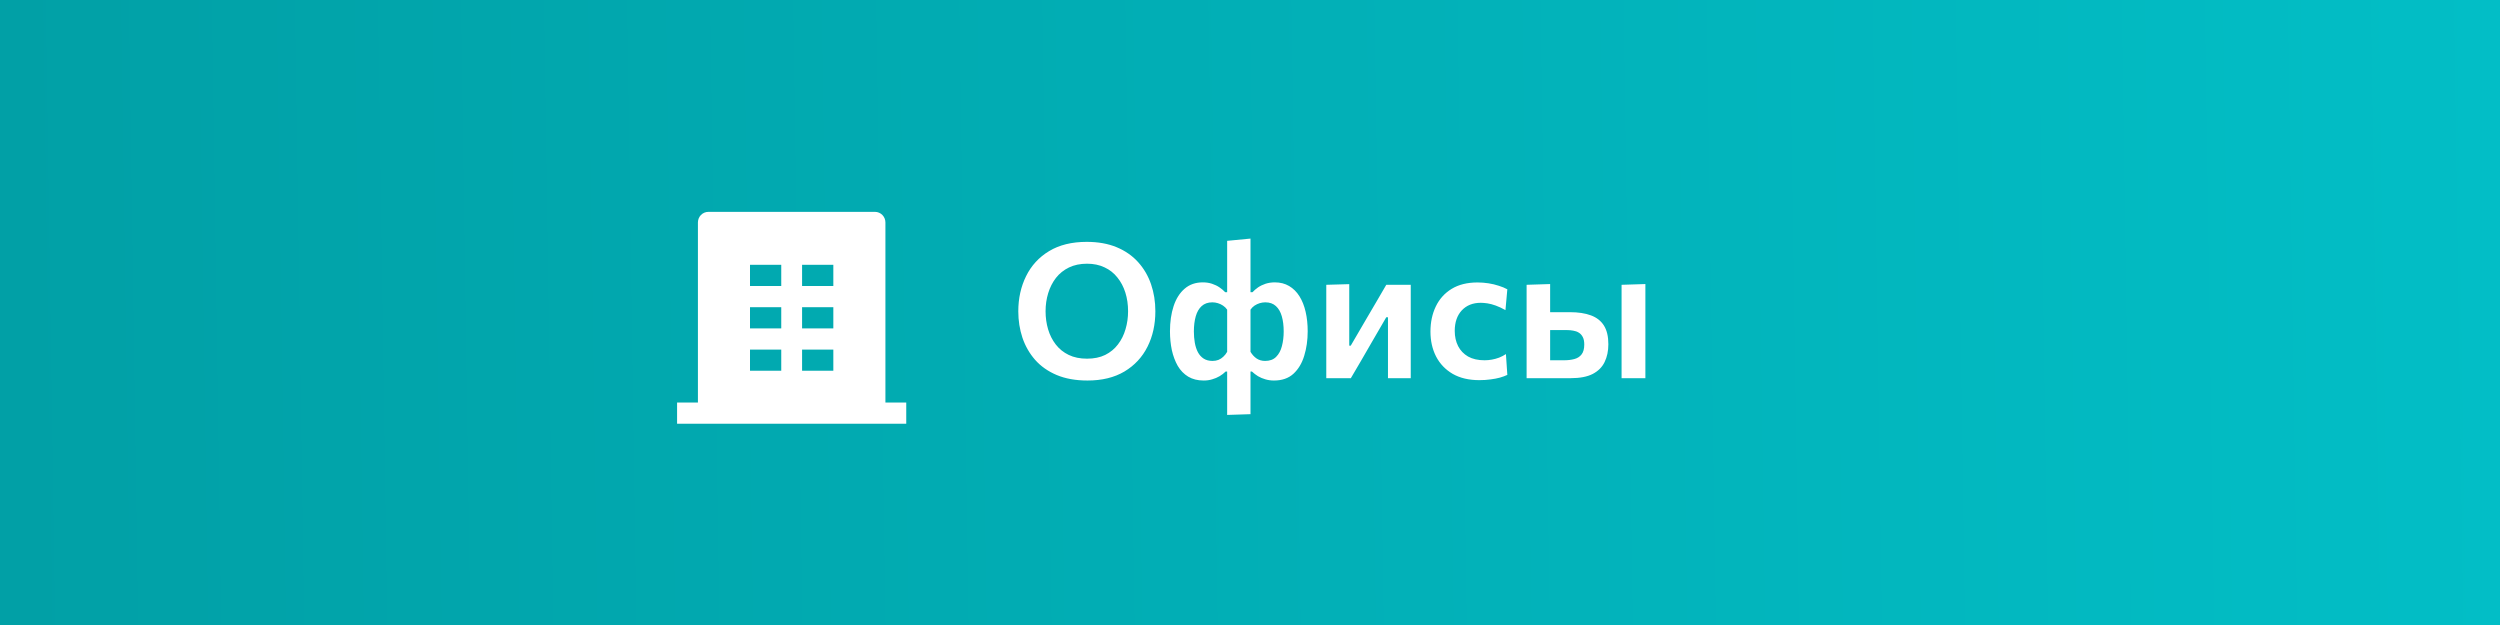 <?xml version="1.0" encoding="UTF-8"?> <svg xmlns="http://www.w3.org/2000/svg" width="240" height="60" viewBox="0 0 240 60" fill="none"><rect x="0" y="0" width="240" height="60" fill="#333333" stroke="none"/> <rect width="240" height="60" fill="url(#paint0_linear_623_16)"></rect> <path d="M104.398 36.53C103.264 36.53 102.277 36.353 101.437 35.999C100.603 35.645 99.913 35.159 99.367 34.541C98.827 33.923 98.422 33.215 98.152 32.417C97.888 31.619 97.756 30.776 97.756 29.888C97.756 28.646 98.005 27.521 98.503 26.513C99.001 25.499 99.736 24.698 100.708 24.11C101.686 23.516 102.892 23.219 104.326 23.219C105.418 23.219 106.375 23.39 107.197 23.732C108.019 24.074 108.706 24.551 109.258 25.163C109.81 25.775 110.224 26.483 110.5 27.287C110.776 28.091 110.914 28.955 110.914 29.879C110.914 31.151 110.662 32.288 110.158 33.29C109.654 34.292 108.916 35.084 107.944 35.666C106.972 36.242 105.79 36.53 104.398 36.53ZM104.353 34.433C105.025 34.433 105.607 34.313 106.099 34.073C106.591 33.827 106.999 33.491 107.323 33.065C107.653 32.633 107.896 32.144 108.052 31.598C108.214 31.052 108.295 30.479 108.295 29.879C108.295 29.237 108.208 28.64 108.034 28.088C107.86 27.536 107.605 27.053 107.269 26.639C106.939 26.219 106.528 25.895 106.036 25.667C105.55 25.433 104.989 25.316 104.353 25.316C103.699 25.316 103.123 25.436 102.625 25.676C102.127 25.916 101.71 26.249 101.374 26.675C101.044 27.101 100.795 27.59 100.627 28.142C100.459 28.688 100.375 29.267 100.375 29.879C100.375 30.491 100.456 31.07 100.618 31.616C100.78 32.162 101.026 32.648 101.356 33.074C101.686 33.5 102.1 33.833 102.598 34.073C103.096 34.313 103.681 34.433 104.353 34.433ZM117.807 39.833C117.807 39.203 117.807 38.582 117.807 37.97C117.807 37.358 117.807 36.692 117.807 35.972V35.666H117.663C117.495 35.834 117.3 35.984 117.078 36.116C116.862 36.242 116.628 36.341 116.376 36.413C116.13 36.491 115.857 36.53 115.557 36.53C114.981 36.53 114.486 36.407 114.072 36.161C113.658 35.909 113.322 35.564 113.064 35.126C112.812 34.682 112.623 34.178 112.497 33.614C112.377 33.044 112.317 32.441 112.317 31.805C112.317 30.899 112.434 30.092 112.668 29.384C112.902 28.676 113.253 28.121 113.721 27.719C114.189 27.311 114.771 27.107 115.467 27.107C115.791 27.107 116.088 27.152 116.358 27.242C116.628 27.332 116.868 27.449 117.078 27.593C117.288 27.737 117.468 27.89 117.618 28.052H117.807V27.422C117.807 26.684 117.807 25.958 117.807 25.244C117.807 24.524 117.807 23.816 117.807 23.12L120.048 22.904C120.048 23.612 120.048 24.338 120.048 25.082C120.048 25.826 120.048 26.606 120.048 27.422V28.052H120.237C120.387 27.89 120.564 27.737 120.768 27.593C120.978 27.449 121.218 27.332 121.488 27.242C121.764 27.152 122.064 27.107 122.388 27.107C122.904 27.107 123.36 27.224 123.756 27.458C124.152 27.692 124.482 28.019 124.746 28.439C125.01 28.859 125.208 29.357 125.34 29.933C125.472 30.503 125.538 31.127 125.538 31.805C125.538 32.651 125.427 33.434 125.205 34.154C124.989 34.868 124.644 35.444 124.17 35.882C123.696 36.314 123.072 36.53 122.298 36.53C122.004 36.53 121.728 36.491 121.47 36.413C121.218 36.341 120.984 36.242 120.768 36.116C120.558 35.984 120.363 35.834 120.183 35.666H120.048V35.972C120.048 36.656 120.048 37.295 120.048 37.889C120.048 38.483 120.048 39.107 120.048 39.761L117.807 39.833ZM116.403 34.649C116.607 34.649 116.796 34.616 116.97 34.55C117.144 34.478 117.3 34.376 117.438 34.244C117.582 34.112 117.705 33.956 117.807 33.776V29.726C117.699 29.57 117.567 29.441 117.411 29.339C117.261 29.237 117.096 29.159 116.916 29.105C116.742 29.051 116.565 29.024 116.385 29.024C115.965 29.024 115.623 29.144 115.359 29.384C115.101 29.618 114.912 29.945 114.792 30.365C114.672 30.785 114.612 31.271 114.612 31.823C114.612 32.201 114.642 32.561 114.702 32.903C114.762 33.245 114.861 33.548 114.999 33.812C115.137 34.07 115.32 34.274 115.548 34.424C115.782 34.574 116.067 34.649 116.403 34.649ZM121.452 34.649C121.896 34.649 122.247 34.52 122.505 34.262C122.769 33.998 122.955 33.653 123.063 33.227C123.177 32.795 123.234 32.327 123.234 31.823C123.234 31.271 123.174 30.785 123.054 30.365C122.934 29.945 122.745 29.618 122.487 29.384C122.229 29.144 121.89 29.024 121.47 29.024C121.29 29.024 121.11 29.051 120.93 29.105C120.756 29.159 120.591 29.237 120.435 29.339C120.285 29.441 120.156 29.57 120.048 29.726V33.776C120.21 34.046 120.405 34.259 120.633 34.415C120.867 34.571 121.14 34.649 121.452 34.649ZM127.323 36.305C127.323 35.651 127.323 35.024 127.323 34.424C127.323 33.818 127.323 33.143 127.323 32.399V31.499C127.323 30.923 127.323 30.404 127.323 29.942C127.323 29.48 127.323 29.039 127.323 28.619C127.323 28.199 127.323 27.773 127.323 27.341L129.528 27.278C129.528 27.68 129.528 28.079 129.528 28.475C129.528 28.871 129.528 29.291 129.528 29.735C129.528 30.173 129.528 30.662 129.528 31.202V33.182H129.672L131.157 30.635C131.487 30.083 131.811 29.531 132.129 28.979C132.453 28.421 132.771 27.875 133.083 27.341H135.432C135.432 27.773 135.432 28.199 135.432 28.619C135.432 29.039 135.432 29.48 135.432 29.942C135.432 30.404 135.432 30.923 135.432 31.499V32.399C135.432 33.143 135.432 33.818 135.432 34.424C135.432 35.024 135.432 35.651 135.432 36.305H133.245C133.245 35.669 133.245 35.054 133.245 34.46C133.245 33.86 133.245 33.197 133.245 32.471V30.455H133.083L131.625 32.966C131.301 33.53 130.977 34.091 130.653 34.649C130.329 35.207 130.005 35.759 129.681 36.305H127.323ZM142.013 36.494C141.011 36.494 140.159 36.293 139.457 35.891C138.761 35.483 138.23 34.928 137.864 34.226C137.504 33.524 137.324 32.726 137.324 31.832C137.324 30.932 137.495 30.128 137.837 29.42C138.179 28.706 138.683 28.145 139.349 27.737C140.021 27.323 140.852 27.116 141.842 27.116C142.196 27.116 142.547 27.143 142.895 27.197C143.243 27.251 143.57 27.329 143.876 27.431C144.188 27.527 144.464 27.641 144.704 27.773L144.524 29.771C144.182 29.579 143.867 29.432 143.579 29.33C143.297 29.228 143.036 29.159 142.796 29.123C142.556 29.087 142.34 29.069 142.148 29.069C141.392 29.069 140.786 29.312 140.33 29.798C139.88 30.284 139.655 30.941 139.655 31.769C139.655 32.315 139.763 32.801 139.979 33.227C140.195 33.647 140.513 33.98 140.933 34.226C141.359 34.466 141.887 34.586 142.517 34.586C142.751 34.586 142.985 34.565 143.219 34.523C143.453 34.481 143.684 34.418 143.912 34.334C144.14 34.244 144.359 34.13 144.569 33.992L144.704 35.99C144.5 36.086 144.263 36.173 143.993 36.251C143.729 36.323 143.432 36.38 143.102 36.422C142.772 36.47 142.409 36.494 142.013 36.494ZM146.554 36.305C146.554 35.651 146.554 35.024 146.554 34.424C146.554 33.818 146.554 33.143 146.554 32.399V31.499C146.554 30.923 146.554 30.404 146.554 29.942C146.554 29.48 146.554 29.039 146.554 28.619C146.554 28.199 146.554 27.773 146.554 27.341L148.813 27.269C148.813 27.881 148.813 28.475 148.813 29.051C148.813 29.627 148.813 30.245 148.813 30.905C148.813 31.577 148.813 32.204 148.813 32.786C148.813 33.368 148.813 33.968 148.813 34.586H150.154C150.514 34.586 150.841 34.547 151.135 34.469C151.429 34.391 151.66 34.244 151.828 34.028C152.002 33.806 152.089 33.488 152.089 33.074C152.089 32.774 152.041 32.534 151.945 32.354C151.849 32.168 151.72 32.027 151.558 31.931C151.402 31.835 151.225 31.772 151.027 31.742C150.835 31.706 150.64 31.688 150.442 31.688H148.516L147.958 29.969C148.312 29.969 148.747 29.969 149.263 29.969C149.779 29.969 150.262 29.969 150.712 29.969C151.51 29.969 152.182 30.071 152.728 30.275C153.28 30.479 153.697 30.806 153.979 31.256C154.261 31.706 154.402 32.303 154.402 33.047C154.402 33.695 154.282 34.265 154.042 34.757C153.808 35.243 153.427 35.624 152.899 35.9C152.371 36.17 151.666 36.305 150.784 36.305C149.926 36.305 149.14 36.305 148.426 36.305C147.712 36.305 147.088 36.305 146.554 36.305ZM155.671 36.305C155.671 35.657 155.671 35.03 155.671 34.424C155.671 33.818 155.671 33.143 155.671 32.399V31.499C155.671 30.923 155.671 30.404 155.671 29.942C155.671 29.474 155.671 29.033 155.671 28.619C155.671 28.199 155.671 27.773 155.671 27.341L157.957 27.269C157.957 27.707 157.957 28.139 157.957 28.565C157.957 28.991 157.957 29.441 157.957 29.915C157.957 30.383 157.957 30.911 157.957 31.499V32.399C157.957 33.143 157.957 33.818 157.957 34.424C157.957 35.03 157.957 35.657 157.957 36.305H155.671Z" fill="white"></path> <path d="M85 38.644H87V40.678H65V38.644H67V21.356C67 21.086 67.105 20.827 67.293 20.637C67.48 20.446 67.735 20.339 68 20.339H84C84.265 20.339 84.52 20.446 84.707 20.637C84.895 20.827 85 21.086 85 21.356V38.644ZM72 29.491V31.525H75V29.491H72ZM72 25.424V27.457H75V25.424H72ZM72 33.559V35.593H75V33.559H72ZM77 33.559V35.593H80V33.559H77ZM77 29.491V31.525H80V29.491H77ZM77 25.424V27.457H80V25.424H77Z" fill="white"></path> <defs> <linearGradient id="paint0_linear_623_16" x1="0.96" y1="36.129" x2="240.043" y2="32.557" gradientUnits="userSpaceOnUse"> <stop stop-color="#01A0A6"></stop> <stop offset="1" stop-color="#02BEC6"></stop> </linearGradient> </defs> </svg> 